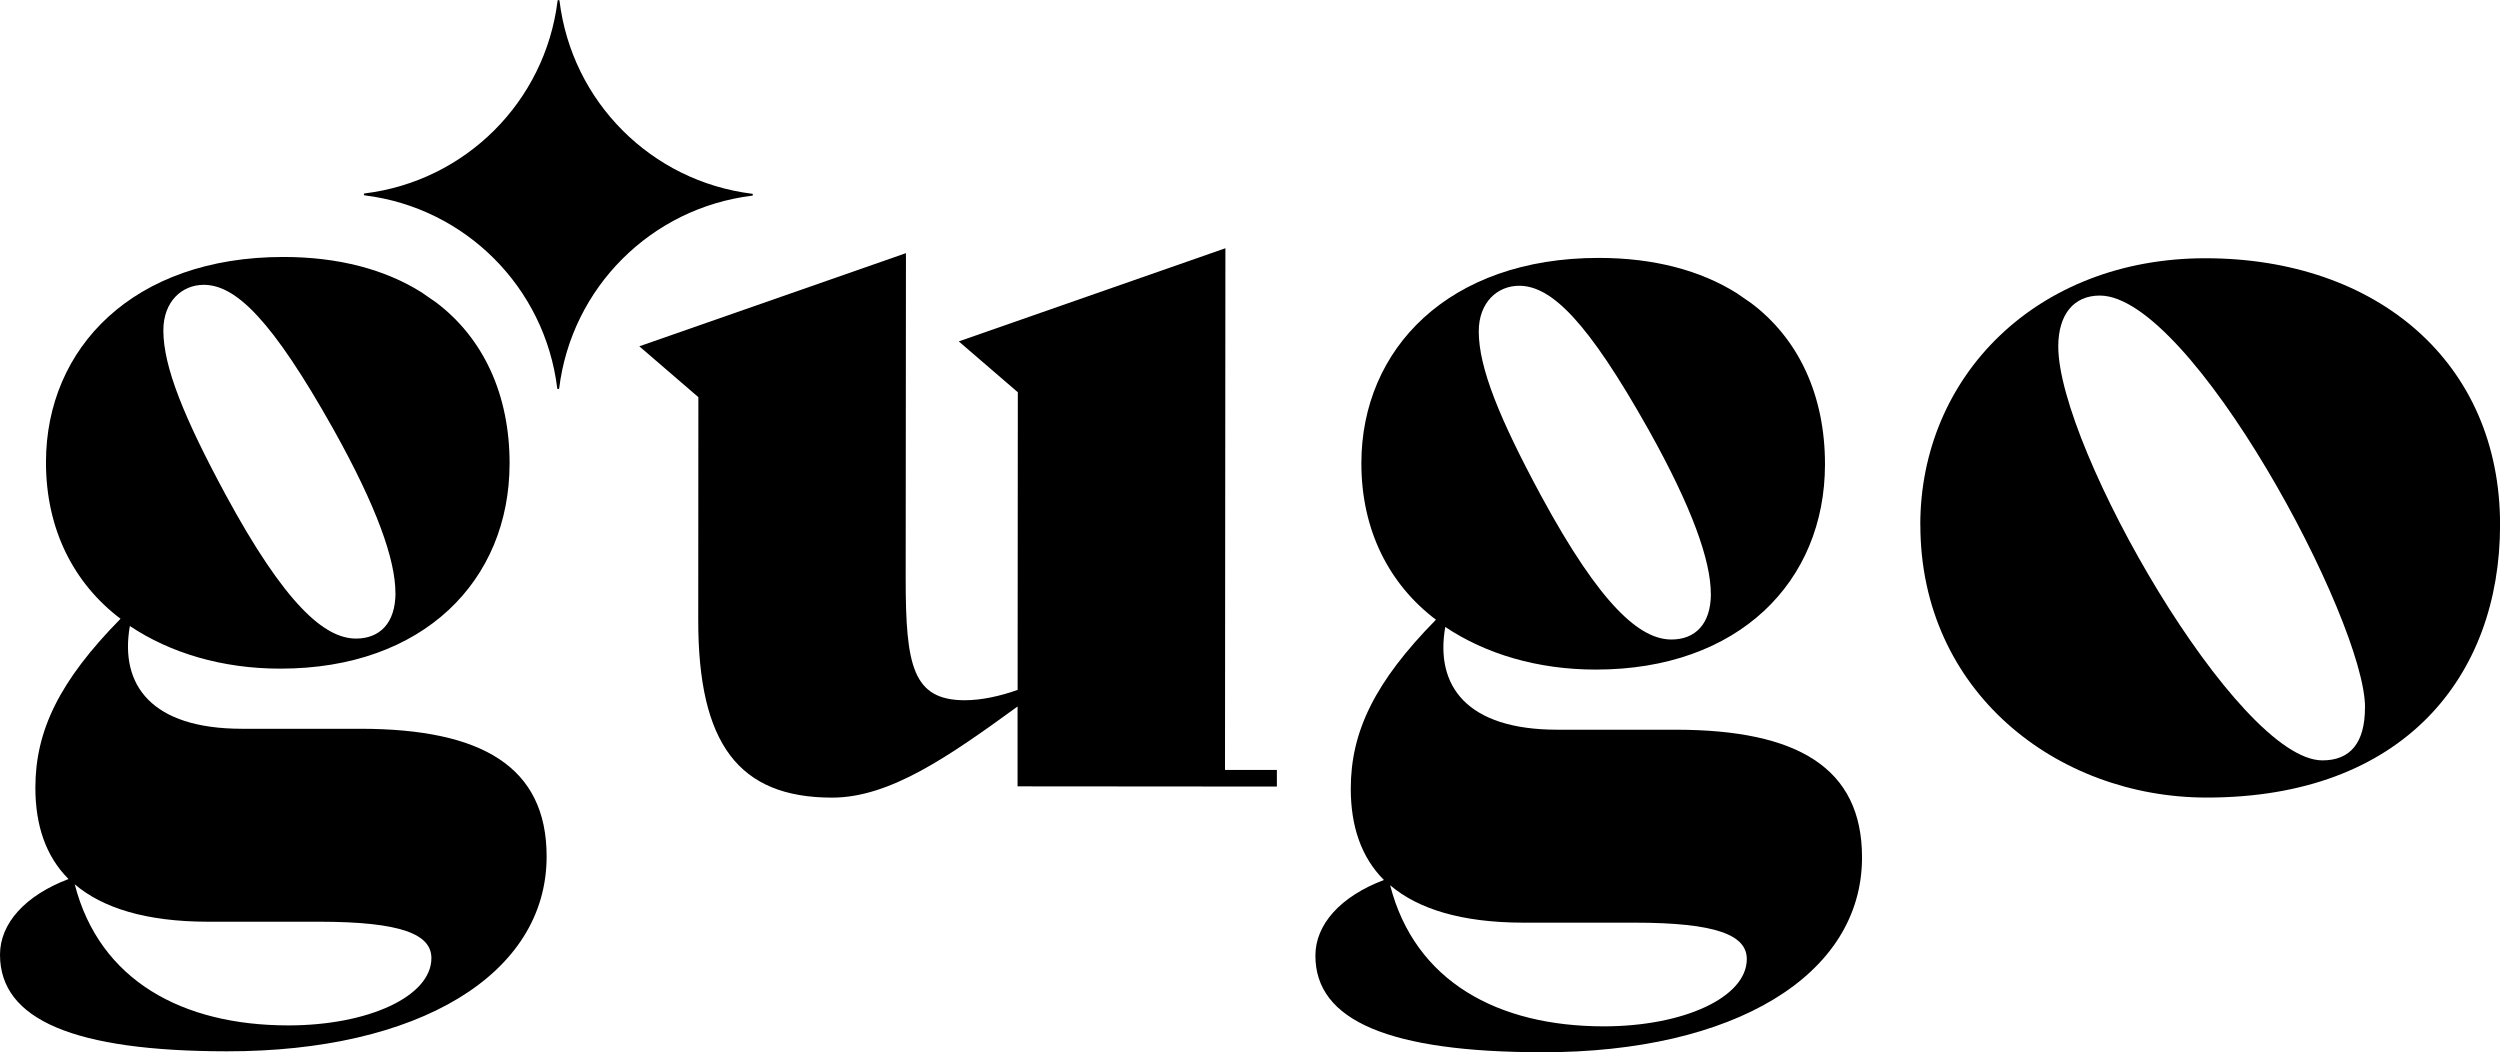 <?xml version="1.0" encoding="UTF-8"?>
<svg id="Layer_2" data-name="Layer 2" xmlns="http://www.w3.org/2000/svg" viewBox="0 0 372.51 156.79">
  <g id="Layer_1-2" data-name="Layer 1">
    <g>
      <path d="M83.37.13h0c1.84,15.03,13.67,26.88,28.69,28.74h0c.17.02.17.27,0,.29h0c-15.03,1.84-26.88,13.67-28.74,28.69h0c-.02.17-.27.17-.29,0h0c-1.84-15.03-13.67-26.88-28.69-28.74h0c-.17-.02-.17-.27,0-.29h0c15.03-1.84,26.88-13.67,28.74-28.69h0c.02-.17.27-.17.29,0Z"/>
      <path d="M64.82,44.94c7.26,5.41,11.12,13.92,11.11,24.12-.01,17.46-12.85,30.59-34.18,30.57-8.65,0-16.38-2.33-22.4-6.35-1.55,8.81,3.23,15.3,16.68,15.31h17.77c17.93.03,27.66,5.6,27.65,19.04-.01,17.62-19.18,29.04-47.62,29.02C11.12,156.63,0,151.99,0,142.25c0-4.64,3.72-8.81,10.21-11.27-3.4-3.4-4.94-8.04-4.94-13.6,0-8.5,3.57-15.91,12.69-25.18-6.95-5.26-11.12-13.3-11.11-23.34.01-17,13-30.59,35.41-30.57,8.19,0,15.14,1.87,20.55,5.27l2.01,1.39ZM11.13,131.75c3.7,14.37,16.06,21.03,31.82,21.04,11.9,0,21.33-4.31,21.33-10.03,0-3.55-4.48-5.41-16.69-5.42h-16.69c-9.12-.02-15.61-2.03-19.78-5.59ZM58.92,88.36c0-4.95-2.77-12.83-9.25-24.42-9.11-16.23-14.51-21.49-19.3-21.5-3.25,0-6.03,2.47-6.03,6.8,0,5.41,3.08,12.98,9.25,24.42,8.95,16.54,14.82,21.49,19.46,21.49,3.55,0,5.87-2.31,5.88-6.79Z"/>
      <path d="M260.82,45.08c7.26,5.41,11.12,13.92,11.11,24.12-.01,17.46-12.85,30.59-34.18,30.57-8.65,0-16.38-2.33-22.4-6.35-1.55,8.81,3.23,15.3,16.68,15.31h17.77c17.93.03,27.66,5.6,27.65,19.04-.01,17.62-19.18,29.04-47.62,29.02-22.72-.02-33.84-4.66-33.83-14.4,0-4.64,3.72-8.81,10.21-11.27-3.4-3.4-4.94-8.04-4.94-13.6,0-8.5,3.57-15.91,12.69-25.18-6.95-5.26-11.12-13.3-11.11-23.34.01-17,13-30.59,35.41-30.57,8.19,0,15.14,1.87,20.55,5.27l2.01,1.39ZM207.13,131.89c3.7,14.37,16.06,21.03,31.82,21.04,11.9,0,21.33-4.31,21.33-10.03,0-3.55-4.48-5.41-16.69-5.42h-16.69c-9.12-.02-15.61-2.03-19.78-5.59ZM254.92,88.5c0-4.95-2.77-12.83-9.25-24.42-9.11-16.23-14.51-21.49-19.3-21.5-3.25,0-6.03,2.47-6.03,6.8,0,5.41,3.08,12.98,9.25,24.42,8.95,16.54,14.82,21.49,19.46,21.49,3.55,0,5.87-2.31,5.88-6.79Z"/>
      <path d="M190.26,114.73v2.47s-38.64-.03-38.64-.03v-11.9c-10.2,7.41-19.01,13.59-27.66,13.58-13.91-.01-19.93-8.05-19.92-26.44l.02-33.23-8.8-7.58,39.73-13.88-.04,48.53c0,12.98,1.07,18.08,8.8,18.09,2.47,0,5.26-.61,7.88-1.54l.03-44.35-8.8-7.58,39.73-13.88-.06,77.73h7.73Z"/>
      <path d="M286.13,78.17c.02-22.1,17.34-39.71,42.53-39.69,25.5.02,43.88,15.49,43.86,39.75-.02,22.56-14.4,40.63-43.76,40.61-22.25-.02-42.64-15.79-42.62-40.67ZM352.4,105.42c0-12.98-25.92-61.37-39.52-61.38-3.86,0-6.18,2.78-6.19,7.57-.01,15.14,26.69,61.68,39.36,61.69,4.17,0,6.34-2.62,6.34-7.88Z"/>
    </g>
  </g>
</svg>